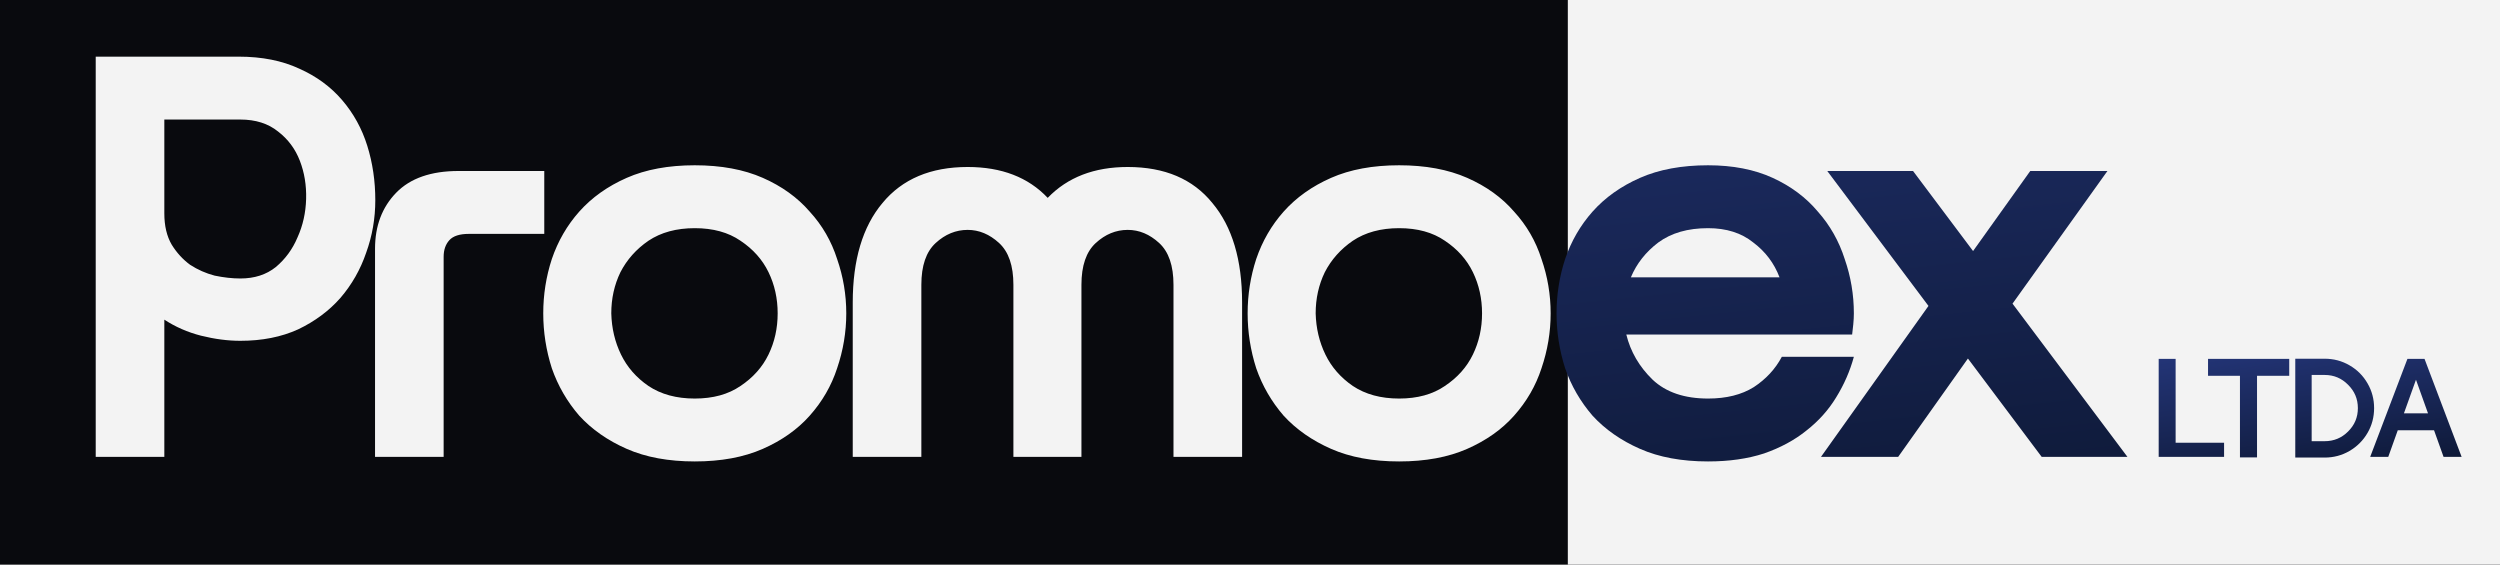 <svg xmlns="http://www.w3.org/2000/svg" width="1762" height="398" viewBox="0 0 1762 398" fill="none"><g clip-path="url(#clip0_78_8)"><rect width="1762" height="398" fill="white"></rect><g clip-path="url(#clip1_78_8)"><rect x="-3439" y="-1231.12" width="7140" height="3364.23" rx="130.65" fill="#090A0E"></rect><g style="mix-blend-mode:plus-lighter" filter="url(#filter0_f_78_8)"><ellipse cx="891.683" cy="1620.05" rx="891.683" ry="1620.05" transform="matrix(-4.37114e-08 1 1 4.37114e-08 -1355.14 1728.1)" fill="#3CA2FF"></ellipse></g></g><rect x="-3435.73" y="-1227.85" width="7133.47" height="3357.69" rx="127.383" stroke="#3A3A47" stroke-width="6.532"></rect><rect x="1105" y="-848" width="777" height="2140" fill="#F3F3F3"></rect><path d="M1567.53 312.033V322H1521.44V252.922H1533.38V312.033H1567.53ZM1578.72 322.395V264.863H1556.22V252.922H1613.45V264.863H1590.75V322.395H1578.72ZM1668.63 270.191C1671.73 275.52 1673.27 281.343 1673.27 287.658C1673.27 293.974 1671.73 299.796 1668.63 305.125C1665.54 310.454 1661.3 314.697 1655.9 317.855C1650.58 320.947 1644.75 322.493 1638.44 322.493H1617.71V252.823H1638.44C1644.75 252.823 1650.58 254.369 1655.9 257.461C1661.3 260.553 1665.54 264.797 1668.63 270.191ZM1629.26 264.271V310.948H1638.44C1644.89 310.948 1650.38 308.678 1654.92 304.138C1659.52 299.599 1661.83 294.106 1661.83 287.658C1661.83 281.211 1659.52 275.718 1654.92 271.178C1650.38 266.573 1644.89 264.271 1638.44 264.271H1629.26ZM1689.95 303.25L1683.24 322H1670.51L1696.76 252.922H1708.8L1734.95 322H1722.22L1715.51 303.25H1689.95ZM1702.78 267.626L1694.29 291.31H1711.26L1702.78 267.626Z" fill="url(#paint0_linear_78_8)"></path><path d="M67.462 39.925H168.203C184.59 39.925 198.829 42.746 210.917 48.387C223.006 53.76 233.081 61.148 241.14 70.55C249.199 79.953 255.109 90.699 258.87 102.787C262.631 114.876 264.512 127.637 264.512 141.069C264.512 153.964 262.363 166.322 258.064 178.142C254.035 189.962 247.99 200.573 239.931 209.976C231.872 219.11 221.932 226.497 210.112 232.139C198.291 237.512 184.725 240.198 169.412 240.198C160.547 240.198 151.279 238.989 141.608 236.572C132.205 234.154 123.609 230.393 115.818 225.289V322H67.462V39.925ZM115.818 150.337C115.818 159.202 117.564 166.59 121.056 172.5C124.549 178.142 128.847 182.843 133.951 186.604C139.324 190.096 145.1 192.649 151.279 194.26C157.726 195.604 163.771 196.275 169.412 196.275C179.352 196.275 187.68 193.589 194.396 188.216C201.112 182.574 206.216 175.59 209.709 167.262C213.47 158.934 215.484 149.934 215.753 140.263C216.022 130.592 214.544 121.592 211.32 113.265C208.097 104.937 202.993 98.086 196.008 92.713C189.023 87.072 180.158 84.251 169.412 84.251H115.818V150.337ZM264.323 322V175.321C264.323 159.202 269.293 146.039 279.232 135.831C289.172 125.622 303.813 120.518 323.156 120.518H383.6V164.844H330.409C323.962 164.844 319.395 166.322 316.708 169.277C314.022 172.232 312.679 176.127 312.679 180.963V322H264.323ZM489.668 160.814C476.773 160.814 465.893 163.769 457.028 169.68C448.431 175.59 441.85 182.977 437.283 191.843C432.984 200.708 430.835 210.379 430.835 220.856C431.104 231.333 433.387 241.004 437.686 249.869C441.984 258.735 448.431 266.122 457.028 272.032C465.893 277.943 476.773 280.898 489.668 280.898C502.563 280.898 513.308 277.943 521.905 272.032C530.77 266.122 537.352 258.735 541.65 249.869C545.949 241.004 548.098 231.333 548.098 220.856C548.098 210.379 545.949 200.708 541.65 191.843C537.352 182.977 530.77 175.59 521.905 169.68C513.308 163.769 502.563 160.814 489.668 160.814ZM489.668 325.224C471.132 325.224 455.147 322.269 441.715 316.359C428.283 310.448 417.134 302.658 408.269 292.987C399.673 283.047 393.225 271.898 388.927 259.541C384.897 246.914 382.882 234.019 382.882 220.856C382.882 207.692 384.897 194.932 388.927 182.574C393.225 169.948 399.673 158.8 408.269 149.128C417.134 139.189 428.283 131.264 441.715 125.353C455.147 119.443 471.132 116.488 489.668 116.488C508.204 116.488 524.189 119.443 537.621 125.353C551.053 131.264 562.067 139.189 570.664 149.128C579.529 158.8 585.976 169.948 590.006 182.574C594.304 194.932 596.453 207.692 596.453 220.856C596.453 234.019 594.304 246.914 590.006 259.541C585.976 271.898 579.529 283.047 570.664 292.987C562.067 302.658 551.053 310.448 537.621 316.359C524.189 322.269 508.204 325.224 489.668 325.224ZM682.008 117.697C705.917 117.697 724.722 124.951 738.423 139.457C752.392 124.951 771.197 117.697 794.838 117.697C820.896 117.697 840.776 126.159 854.476 143.084C868.446 159.74 875.431 183.112 875.431 213.2V322H827.075V200.708C827.075 187.276 823.717 177.47 817.001 171.291C810.285 165.113 802.897 162.023 794.838 162.023C786.51 162.023 778.988 165.113 772.272 171.291C765.556 177.47 762.198 187.276 762.198 200.708V322H714.245V200.708C714.245 187.276 710.887 177.47 704.171 171.291C697.455 165.113 690.067 162.023 682.008 162.023C673.68 162.023 666.158 165.113 659.442 171.291C652.726 177.47 649.368 187.276 649.368 200.708V322H601.012V213.2C601.012 183.112 607.997 159.74 621.966 143.084C635.935 126.159 655.949 117.697 682.008 117.697ZM986.117 160.814C973.222 160.814 962.342 163.769 953.477 169.68C944.88 175.59 938.298 182.977 933.731 191.843C929.433 200.708 927.284 210.379 927.284 220.856C927.553 231.333 929.836 241.004 934.134 249.869C938.433 258.735 944.88 266.122 953.477 272.032C962.342 277.943 973.222 280.898 986.117 280.898C999.011 280.898 1009.76 277.943 1018.35 272.032C1027.22 266.122 1033.8 258.735 1038.1 249.869C1042.4 241.004 1044.55 231.333 1044.55 220.856C1044.55 210.379 1042.4 200.708 1038.1 191.843C1033.8 182.977 1027.22 175.59 1018.35 169.68C1009.76 163.769 999.011 160.814 986.117 160.814ZM986.117 325.224C967.58 325.224 951.596 322.269 938.164 316.359C924.732 310.448 913.583 302.658 904.718 292.987C896.121 283.047 889.674 271.898 885.376 259.541C881.346 246.914 879.331 234.019 879.331 220.856C879.331 207.692 881.346 194.932 885.376 182.574C889.674 169.948 896.121 158.8 904.718 149.128C913.583 139.189 924.732 131.264 938.164 125.353C951.596 119.443 967.58 116.488 986.117 116.488C1004.65 116.488 1020.64 119.443 1034.07 125.353C1047.5 131.264 1058.52 139.189 1067.11 149.128C1075.98 158.8 1082.43 169.948 1086.45 182.574C1090.75 194.932 1092.9 207.692 1092.9 220.856C1092.9 234.019 1090.75 246.914 1086.45 259.541C1082.43 271.898 1075.98 283.047 1067.11 292.987C1058.52 302.658 1047.5 310.448 1034.07 316.359C1020.64 322.269 1004.65 325.224 986.117 325.224Z" fill="#F3F3F3"></path><path d="M1306.6 251.481C1303.91 261.421 1299.75 270.958 1294.11 280.092C1288.73 288.957 1281.75 296.748 1273.15 303.464C1264.83 310.18 1254.89 315.553 1243.33 319.582C1231.78 323.343 1218.62 325.224 1203.84 325.224C1185.31 325.224 1169.32 322.269 1155.89 316.359C1142.46 310.448 1131.31 302.658 1122.44 292.987C1113.85 283.047 1107.4 271.898 1103.1 259.541C1099.07 246.914 1097.06 234.019 1097.06 220.856C1097.06 207.692 1099.07 194.932 1103.1 182.574C1107.4 169.948 1113.85 158.8 1122.44 149.128C1131.31 139.189 1142.46 131.264 1155.89 125.353C1169.32 119.443 1185.31 116.488 1203.84 116.488C1221.3 116.488 1236.48 119.443 1249.38 125.353C1262.27 131.264 1272.88 139.189 1281.21 149.128C1289.81 158.8 1296.12 169.948 1300.15 182.574C1304.45 194.932 1306.6 207.692 1306.6 220.856C1306.6 223.274 1306.46 225.826 1306.2 228.512C1305.93 230.93 1305.66 233.348 1305.39 235.766H1146.22C1149.17 247.855 1155.35 258.466 1164.76 267.6C1174.16 276.465 1187.19 280.898 1203.84 280.898C1216.74 280.898 1227.48 278.211 1236.08 272.838C1244.68 267.197 1251.26 260.078 1255.83 251.481H1306.6ZM1254.21 195.469C1250.45 185.529 1244.27 177.336 1235.68 170.888C1227.35 164.172 1216.74 160.814 1203.84 160.814C1189.61 160.814 1177.92 164.172 1168.79 170.888C1159.92 177.605 1153.47 185.798 1149.44 195.469H1254.21ZM1287.86 120.518H1348.31L1390.62 176.933L1430.92 120.518H1485.32L1418.42 214.006L1499.42 322H1438.98L1386.99 252.69L1337.83 322H1283.43L1359.19 215.617L1287.86 120.518Z" fill="url(#paint1_linear_78_8)"></path></g><defs><filter id="filter0_f_78_8" x="-5085.08" y="-2001.85" width="10700" height="9243.26" filterUnits="userSpaceOnUse" color-interpolation-filters="sRGB"></filter><linearGradient id="paint0_linear_78_8" x1="1557.88" y1="223.661" x2="1576.8" y2="351.134" gradientUnits="userSpaceOnUse"><stop stop-color="#283B86"></stop><stop offset="0.97" stop-color="#0E1937"></stop></linearGradient><linearGradient id="paint1_linear_78_8" x1="328.813" y1="-114.705" x2="393.184" y2="492.468" gradientUnits="userSpaceOnUse"><stop stop-color="#283B86"></stop><stop offset="0.97" stop-color="#0E1937"></stop></linearGradient><clipPath id="clip0_78_8"><rect width="1762" height="398" fill="white"></rect></clipPath><clipPath id="clip1_78_8"><rect x="-3439" y="-1231.12" width="7140" height="3364.23" rx="130.65" fill="white"></rect></clipPath></defs></svg>